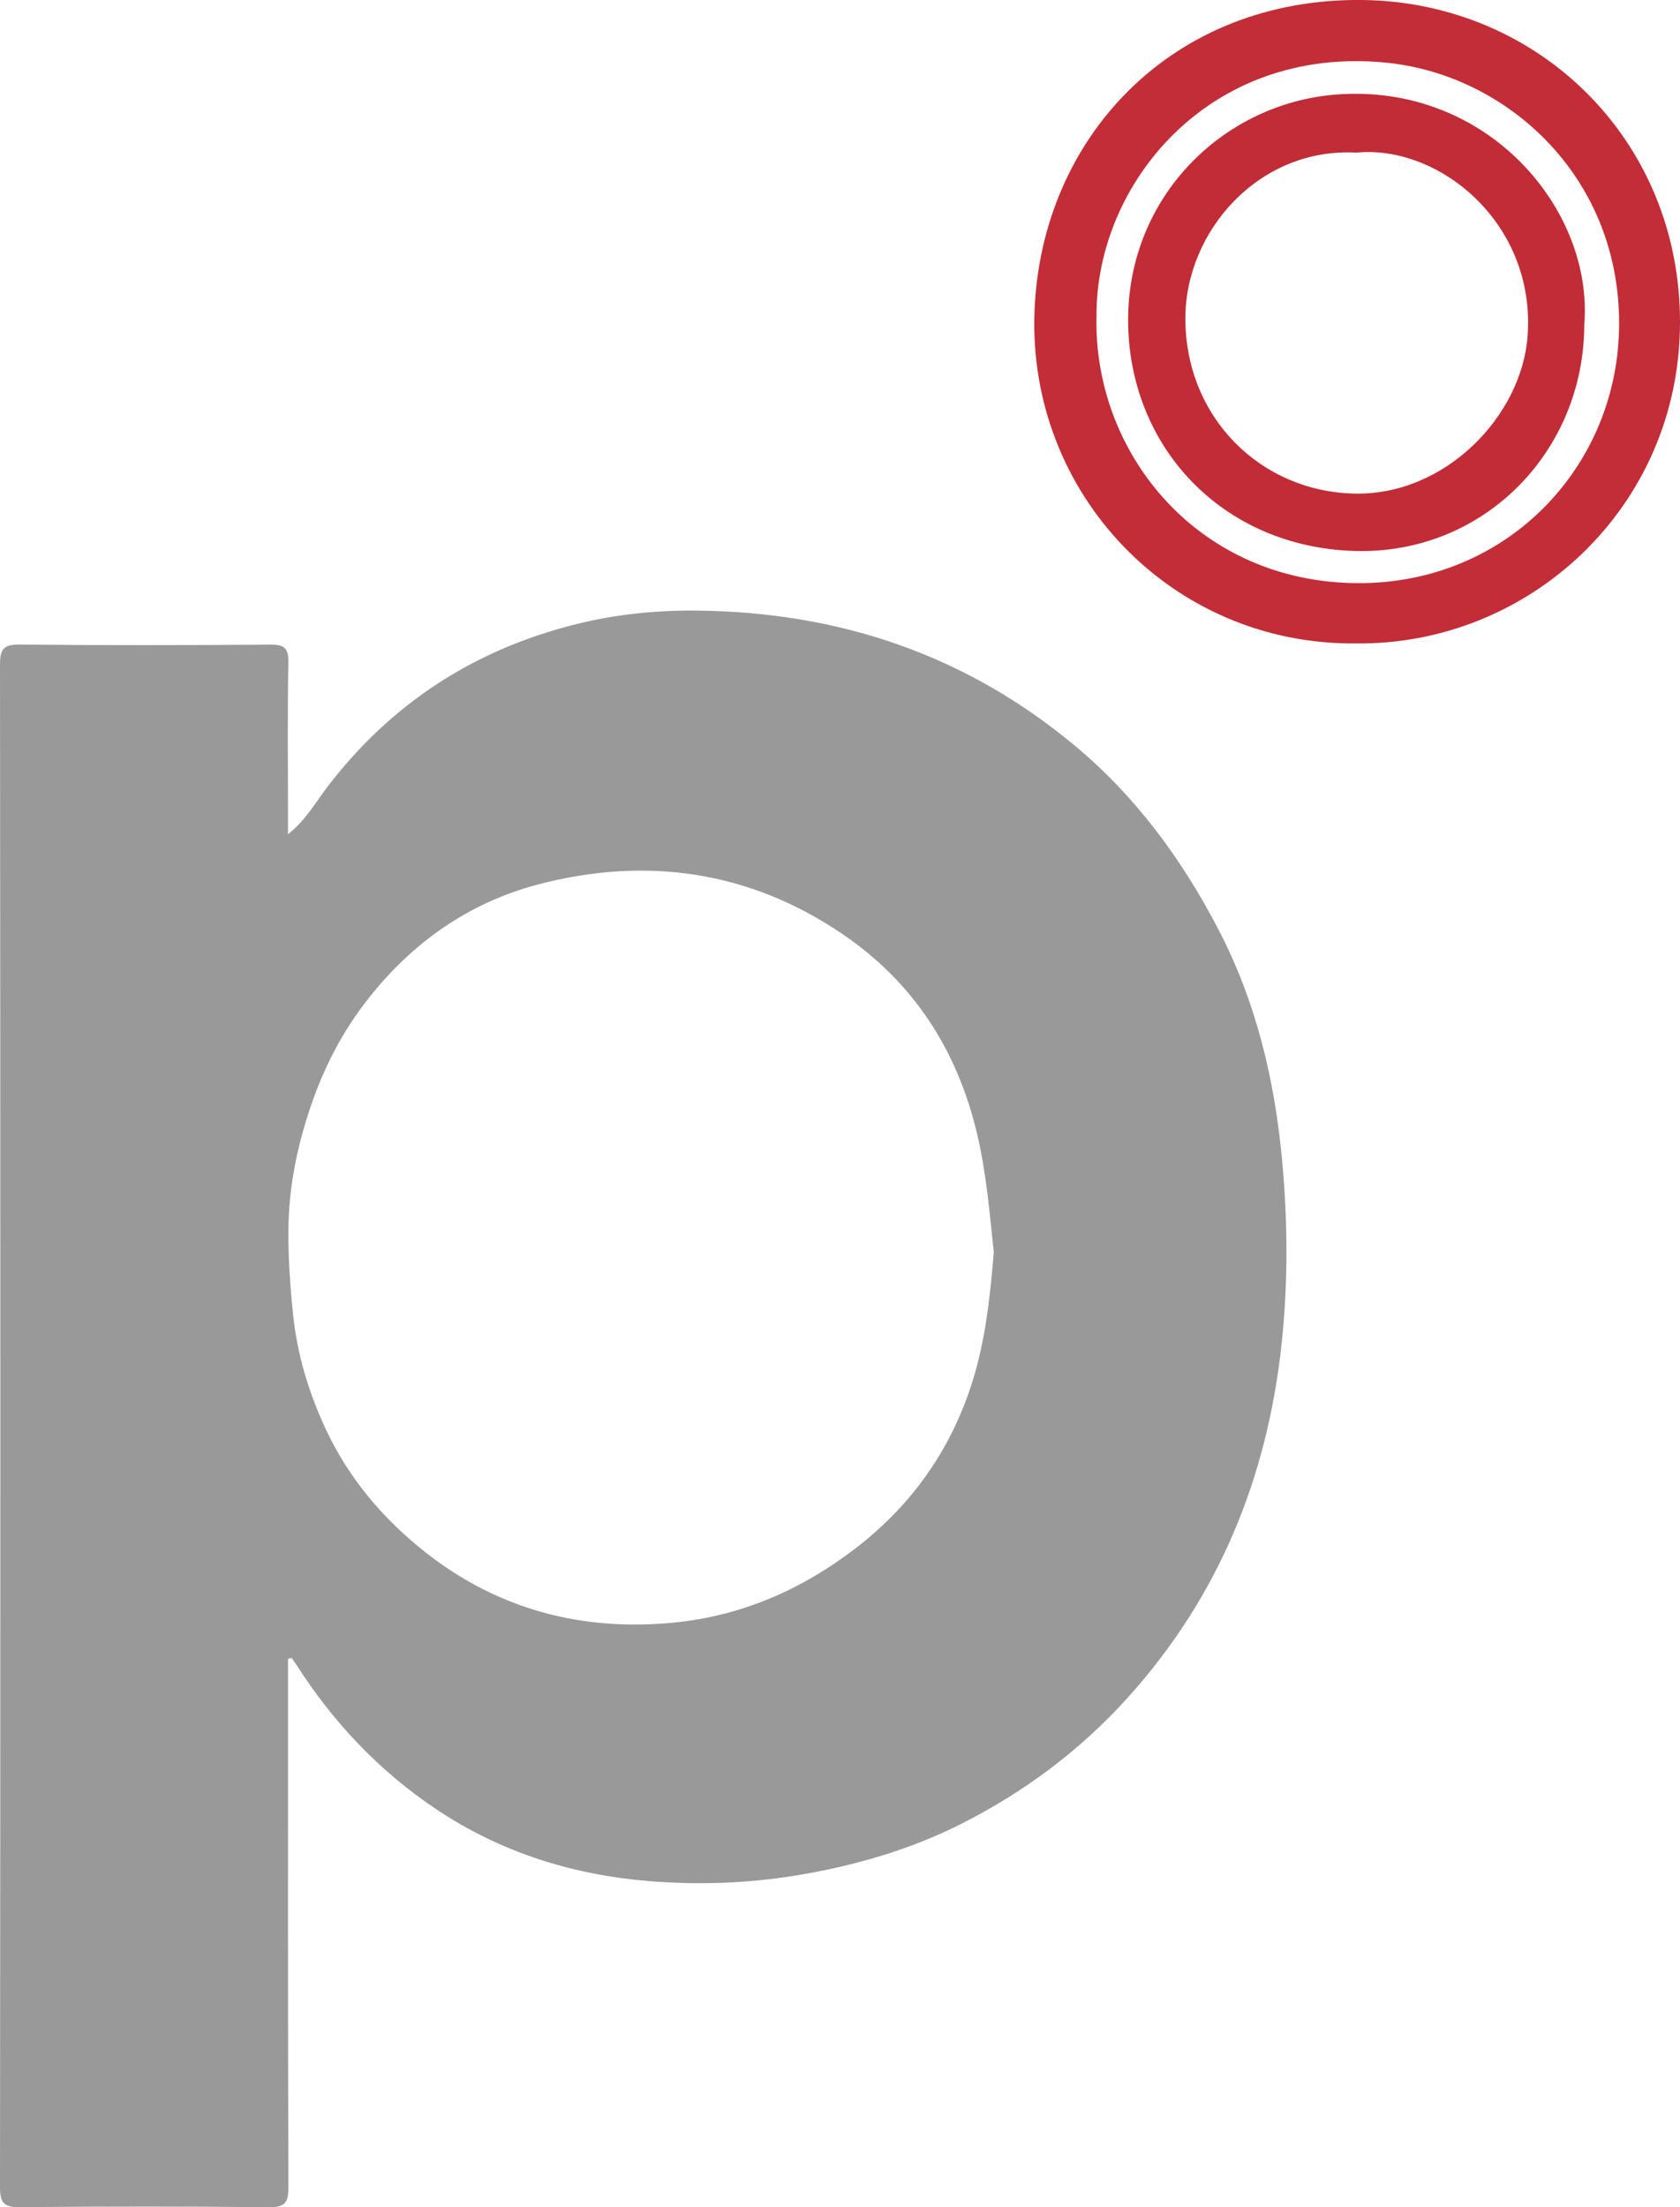<?xml version="1.0" encoding="UTF-8"?><svg id="Lager_1" xmlns="http://www.w3.org/2000/svg" viewBox="0 0 422.04 554.45"><defs><style>.cls-1{fill:#c22c36;}.cls-2{fill:none;}.cls-3{fill:#999;}.cls-4{fill:#c32d37;}</style></defs><g><path class="cls-4" d="m340.58,161.63c-46.24.41-82.43-37.62-80.7-83.42C261.55,34.48,294.52-.57,342.29,0c44.22.54,79.88,35.22,79.75,81.13-.13,46.38-37.99,81.01-81.46,80.5Zm-65.11-82.49c-.99,33.6,24.16,66.06,63.65,67.31,38.24,1.21,66.75-28.15,67.6-63.49.92-38.12-27.93-64.27-58.68-67.24-44.41-4.29-72.63,30.46-72.58,63.41Z"/><path class="cls-1" d="m397.99,81.48c0,32.04-25.42,57.94-57.79,56.92-33.47-1.05-56.79-26.51-56.8-58.02,0-31.04,23.97-54.5,52.38-56.64,37.96-2.86,64.52,28.93,62.22,57.73Zm-57.23-43.14c-24.54-1.36-43.05,19.82-42.98,41.77.07,24.72,18.81,43.36,42.48,43.88,22.87.5,42.05-19.54,43.5-39.64,2.04-28.4-22.32-48.03-42.99-46.01Z"/><path class="cls-3" d="m72.36,416.7c0,1.62,0,3.24,0,4.85,0,42.61-.05,85.23.09,127.84.01,3.87-.8,5.1-4.91,5.06-20.8-.23-41.61-.2-62.41-.02-3.8.03-5.13-.71-5.13-4.88.12-127.54.12-255.08,0-382.62,0-3.97.97-5.06,4.99-5.02,20.95.21,41.91.17,62.86.02,3.45-.02,4.66.76,4.59,4.45-.24,12.64-.09,25.3-.09,37.94v5.26c4.54-3.66,6.89-7.97,9.75-11.73,16.05-21.06,36.89-34.62,62.54-41.04,9.96-2.49,20.18-3.53,30.26-3.43,35.57.32,67.6,10.94,95.24,34.04,15.28,12.77,26.68,28.34,35.8,45.77,9.6,18.34,14.29,38.01,16.17,58.56,1.4,15.34,1.48,30.63-.16,45.89-3.61,33.57-15.74,63.38-38.62,88.77-12.05,13.38-26.2,23.85-41.97,31.8-12.89,6.49-26.93,10.54-41.37,12.9-12.2,2-24.49,2.41-36.66,1.44-19.28-1.54-37.44-7.16-53.73-18.07-14.33-9.59-25.87-21.81-35.13-36.27-.38-.6-.82-1.17-1.22-1.75-.3.08-.6.16-.9.24Zm177.29-102.19c-1.04-9.65-1.82-19.62-4.17-29.6-5.01-21.27-16.08-38.25-33.96-50.36-23.37-15.83-49.3-19.5-76.38-12.37-17.29,4.55-31.49,14.51-42.63,28.69-6.5,8.27-11.13,17.2-14.54,27.31-3.45,10.22-5.45,20.35-5.52,30.93-.05,6.98.44,13.94,1.16,20.95,1.07,10.4,4.02,19.95,8.32,29.13,5.71,12.2,14.34,22.36,24.88,30.69,18.36,14.5,39.62,19.99,62.6,17.7,16.84-1.68,32.02-8.26,45.57-18.69,14.24-10.97,24.02-24.93,29.34-41.94,3.24-10.37,4.41-21.18,5.34-32.43Z"/></g><rect class="cls-2" x="23.25" y="286.21" width="721.21" height="209.71"/><rect class="cls-2" x="23.25" y="286.21" width="721.21" height="209.43"/></svg>